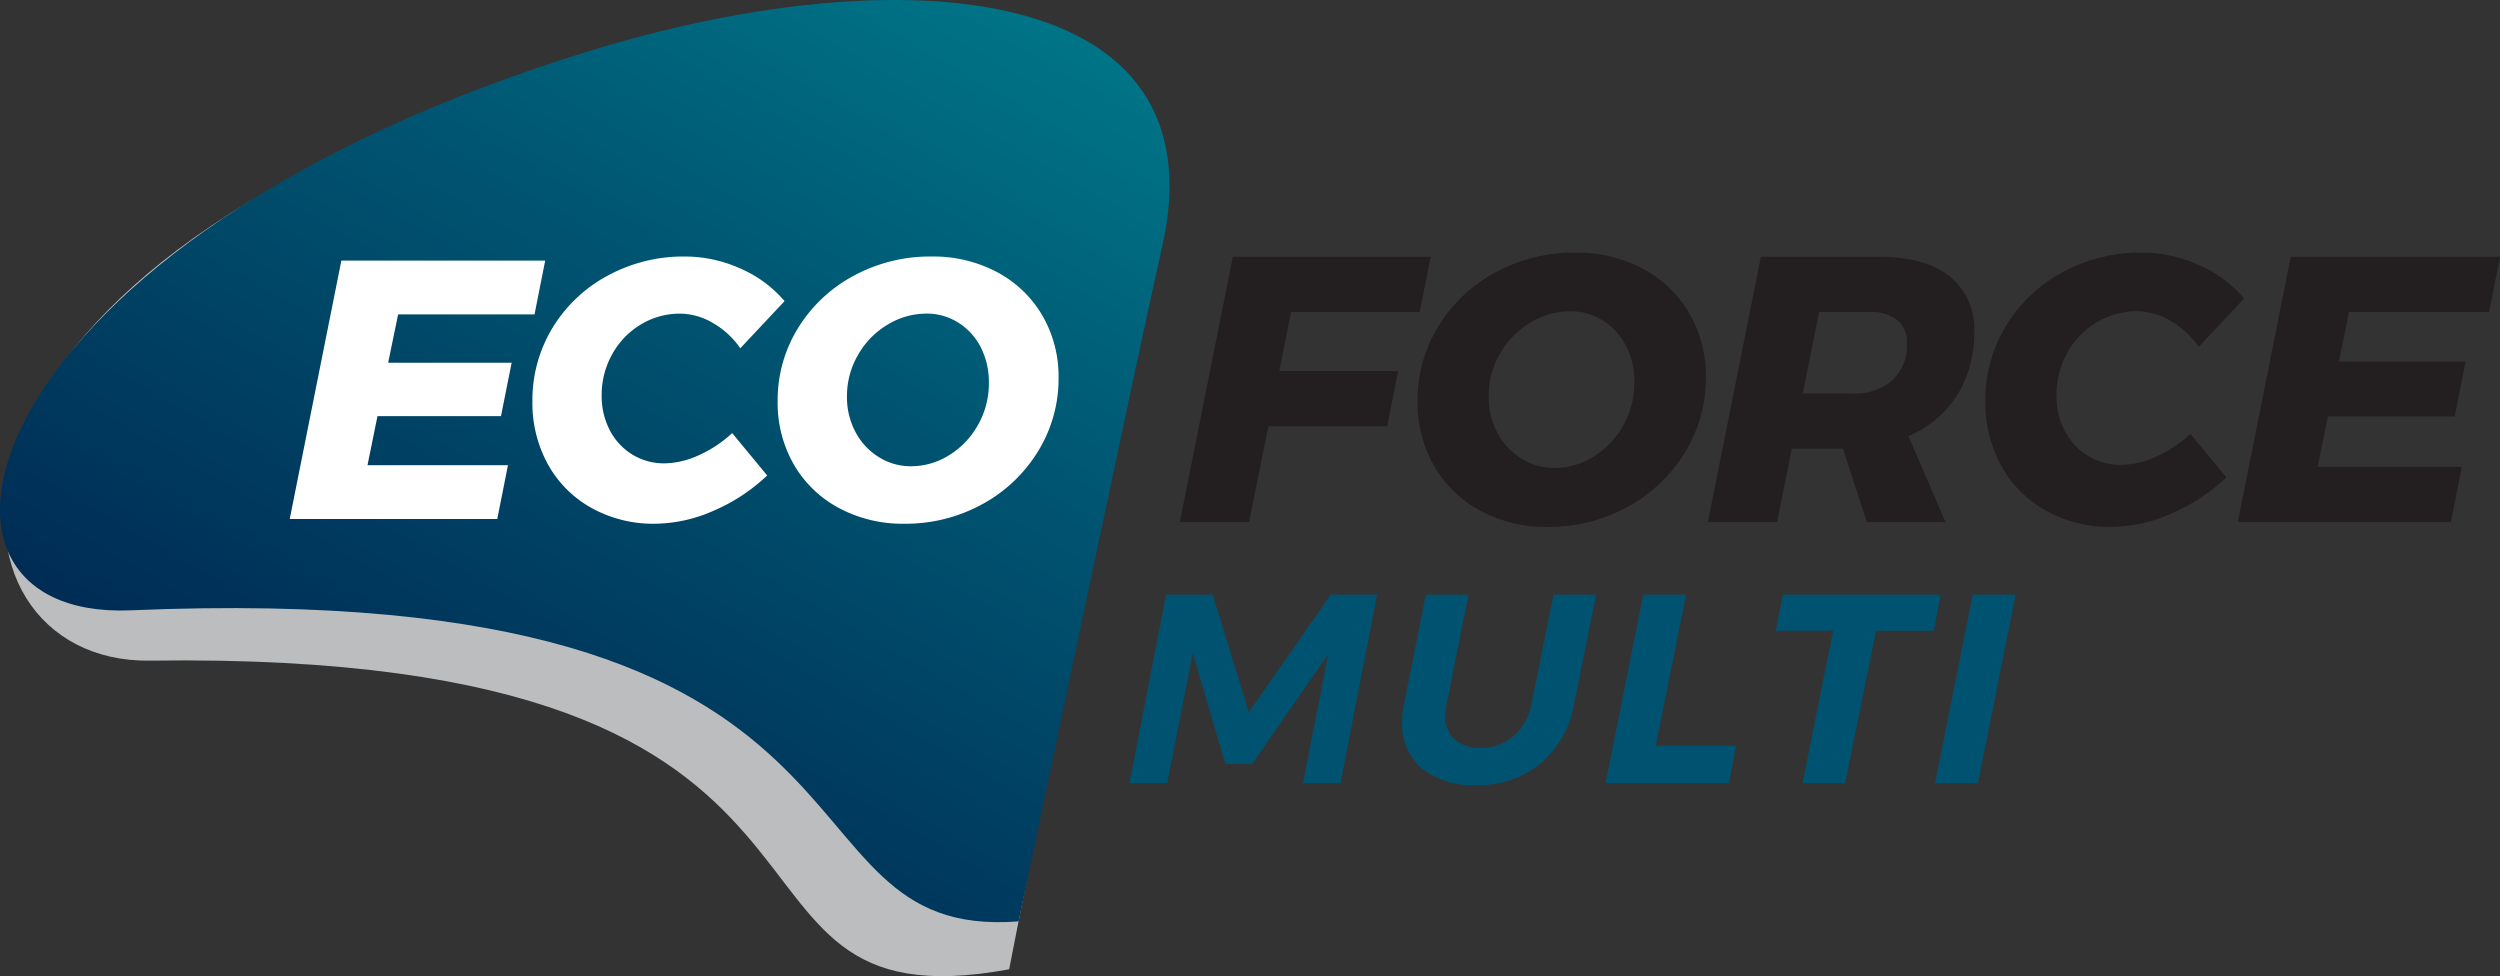 <svg xmlns="http://www.w3.org/2000/svg" xmlns:xlink="http://www.w3.org/1999/xlink" width="327.755" height="127.977" viewBox="0 0 327.755 127.977">
  <rect x="0" y="0" width="327.755" height="127.977" fill="#333333" stroke="none"/>
  <defs>
    <linearGradient id="linear-gradient" x1="0.689" y1="1.311" x2="1.371" y2="0.446" gradientUnits="objectBoundingBox">
      <stop offset="0.096" stop-color="#002751"/>
      <stop offset="0.633" stop-color="#005370"/>
      <stop offset="1" stop-color="#007588"/>
    </linearGradient>
  </defs>
  <g id="ecoforce_multi" data-name="ecoforce multi" transform="translate(-290.797 -641.461)">
    <path id="Path_222" data-name="Path 222" d="M310.608,729.149c-28.9.4-34.236-50.95,52.68-76.964,40.338-12.074,85.467-7.174,77.85,27.984-3.246,14.981-17.854,89.448-17.854,89.448C378.981,777.774,412.989,727.719,310.608,729.149Z" transform="translate(-0.186 -1.078)" fill="#bbbdbf"/>
    <path id="Path_223" data-name="Path 223" d="M307.932,721.474c-32.9,1.4-21.5-48.666,61.167-73.635,40.135-12.123,81.978-8.793,74.049,26.02-3.378,14.834-18.814,88.395-18.814,88.395C390.263,764.9,412.544,717.033,307.932,721.474Z" transform="translate(0)" fill="url(#linear-gradient)"/>
    <path id="Path_224" data-name="Path 224" d="M606.192,760.368" transform="translate(-71.118 -26.812)" fill="#ba7b2a"/>
    <path id="Path_231" data-name="Path 231" d="M27.617-31.924h6.075L28.888-7.2h-4.91L27.3-24.153,17.3-9.706h-3.5L9.532-24.259,6.176-7.2H1.231l4.8-24.725h6.111l4.733,15.436Zm31.9,14.376a13.132,13.132,0,0,1-4.38,7.753,12.743,12.743,0,0,1-8.477,2.843,10.638,10.638,0,0,1-7.082-2.19,7.438,7.438,0,0,1-2.6-6,11.883,11.883,0,0,1,.247-2.4l2.861-14.376h5.581L42.805-17.548a7.8,7.8,0,0,0-.177,1.484,4,4,0,0,0,1.236,3.108,4.835,4.835,0,0,0,3.391,1.13,6.422,6.422,0,0,0,4.309-1.537,7.313,7.313,0,0,0,2.367-4.186l2.9-14.376h5.581Zm10.7,5.44H80.741L79.823-7.2H63.645L68.59-31.924h5.616Zm37.371-19.816-.918,4.733H99.108L95.046-7.2H89.466l4.027-19.992H85.969l.918-4.733Zm9.819,0L112.46-7.2h-5.616l4.945-24.725Z" transform="translate(437.643 751.339)" fill="#005370"/>
    <g id="Group_64" data-name="Group 64" transform="translate(328.782 674.585)">
      <path id="Path_225" data-name="Path 225" d="M339.841,719.294H367.05l1.4-7.054H350.037l1.307-6.426h16.191l1.4-7.008H352.744l1.305-6.332h17.883l1.4-7.054H346.609ZM385.862,693.8a9.8,9.8,0,0,1,5.126-1.427,8.559,8.559,0,0,1,4.347,1.235,11.017,11.017,0,0,1,3.577,3.306l5.8-6.184a15.886,15.886,0,0,0-5.8-4.276,17.773,17.773,0,0,0-7.3-1.571,20.749,20.749,0,0,0-10.053,2.491,18.886,18.886,0,0,0-7.251,6.836,18.206,18.206,0,0,0-2.652,9.665,16.641,16.641,0,0,0,2.025,8.239,14.629,14.629,0,0,0,5.706,5.725,16.647,16.647,0,0,0,8.358,2.077,19.337,19.337,0,0,0,7.683-1.712,23.743,23.743,0,0,0,7.007-4.617l-4.591-5.555a15.91,15.91,0,0,1-4.374,2.9A11.03,11.03,0,0,1,389,712a7.932,7.932,0,0,1-4.25-1.159,8.054,8.054,0,0,1-2.95-3.189,9.652,9.652,0,0,1-1.063-4.543,10.874,10.874,0,0,1,1.38-5.412A10.382,10.382,0,0,1,385.862,693.8Zm52.647-1.184a15.01,15.01,0,0,0-5.92-5.679,17.869,17.869,0,0,0-8.628-2.054,20.977,20.977,0,0,0-10.124,2.491,19.157,19.157,0,0,0-7.321,6.836,17.911,17.911,0,0,0-2.708,9.665,16.177,16.177,0,0,0,2.1,8.239,14.915,14.915,0,0,0,5.9,5.725,17.653,17.653,0,0,0,8.626,2.077,20.827,20.827,0,0,0,10.153-2.535,19.391,19.391,0,0,0,7.342-6.936,18.082,18.082,0,0,0,2.706-9.664A15.844,15.844,0,0,0,438.51,692.621Zm-8.41,14.3a10.8,10.8,0,0,1-3.769,3.988,9.366,9.366,0,0,1-5.028,1.475,7.828,7.828,0,0,1-4.251-1.212,8.49,8.49,0,0,1-3.042-3.283,9.658,9.658,0,0,1-1.114-4.642,10.719,10.719,0,0,1,1.451-5.461,10.849,10.849,0,0,1,3.866-3.96,9.786,9.786,0,0,1,5.122-1.451,7.673,7.673,0,0,1,4.156,1.182,8.2,8.2,0,0,1,2.949,3.24,9.934,9.934,0,0,1,1.06,4.613A11.1,11.1,0,0,1,430.1,706.924Z" transform="translate(-339.841 -684.378)" fill="#fff"/>
      <g id="Group_63" data-name="Group 63" transform="translate(116.692 0)">
        <path id="Path_226" data-name="Path 226" d="M521.956,692.175H505.09l-1.537,7.738H519.13l-1.438,7.242H502.115l-2.53,12.55h-9.08l6.946-34.772h25.942Z" transform="translate(-490.506 -684.388)" fill="#231f20"/>
        <path id="Path_227" data-name="Path 227" d="M560.287,686.336a15.406,15.406,0,0,1,6.078,5.828,16.282,16.282,0,0,1,2.181,8.383,18.558,18.558,0,0,1-2.777,9.92,19.894,19.894,0,0,1-7.538,7.119,21.358,21.358,0,0,1-10.417,2.6,18.117,18.117,0,0,1-8.856-2.132,15.333,15.333,0,0,1-6.053-5.878,16.636,16.636,0,0,1-2.155-8.458,18.4,18.4,0,0,1,2.777-9.921,19.674,19.674,0,0,1,7.514-7.019,21.559,21.559,0,0,1,10.394-2.554A18.31,18.31,0,0,1,560.287,686.336Zm-14.757,7.07a11.124,11.124,0,0,0-3.968,4.066,11.012,11.012,0,0,0-1.489,5.605,9.915,9.915,0,0,0,1.142,4.763,8.774,8.774,0,0,0,3.124,3.373,8.071,8.071,0,0,0,4.366,1.241,9.6,9.6,0,0,0,5.158-1.513,11.112,11.112,0,0,0,3.869-4.093,11.433,11.433,0,0,0,1.439-5.653,10.144,10.144,0,0,0-1.093-4.738,8.412,8.412,0,0,0-3.025-3.324,7.871,7.871,0,0,0-4.265-1.214A10.05,10.05,0,0,0,545.53,693.406Z" transform="translate(-499.58 -684.229)" fill="#231f20"/>
        <path id="Path_228" data-name="Path 228" d="M612.58,703.063a13.988,13.988,0,0,1-6.4,5.382l4.862,11.26H600.724l-3.124-9.623h-6.7l-1.934,9.623H579.89l6.945-34.772H602.46q5.952,0,9.152,2.579a8.78,8.78,0,0,1,3.2,7.243A15.27,15.27,0,0,1,612.58,703.063Zm-20.24-.223h6.548A7.394,7.394,0,0,0,604.1,701.1a6.209,6.209,0,0,0,1.885-4.81,3.772,3.772,0,0,0-1.264-3.052,5.519,5.519,0,0,0-3.648-1.067h-6.6Z" transform="translate(-510.661 -684.388)" fill="#231f20"/>
        <path id="Path_229" data-name="Path 229" d="M654.832,685.842a16.265,16.265,0,0,1,5.952,4.388l-5.952,6.349a11.436,11.436,0,0,0-3.671-3.4,8.816,8.816,0,0,0-4.465-1.265,10.022,10.022,0,0,0-5.257,1.462,10.6,10.6,0,0,0-3.844,3.994,11.2,11.2,0,0,0-1.413,5.556,9.891,9.891,0,0,0,1.09,4.662,8.254,8.254,0,0,0,3.028,3.275,8.169,8.169,0,0,0,4.364,1.19,11.346,11.346,0,0,0,4.587-1.09,16.331,16.331,0,0,0,4.489-2.977l4.713,5.7a24.372,24.372,0,0,1-7.193,4.738,19.808,19.808,0,0,1-7.885,1.76,17.109,17.109,0,0,1-8.582-2.132,15.02,15.02,0,0,1-5.852-5.878,17.09,17.09,0,0,1-2.084-8.458,18.65,18.65,0,0,1,2.729-9.921,19.368,19.368,0,0,1,7.439-7.019,21.306,21.306,0,0,1,10.319-2.554A18.233,18.233,0,0,1,654.832,685.842Z" transform="translate(-521.251 -684.229)" fill="#231f20"/>
        <path id="Path_230" data-name="Path 230" d="M702.53,692.175H684.176l-1.339,6.5h16.617l-1.438,7.193H681.4l-1.338,6.6h18.9l-1.438,7.242H669.593l6.943-34.772h27.43Z" transform="translate(-530.888 -684.388)" fill="#231f20"/>
      </g>
    </g>
  </g>
</svg>
